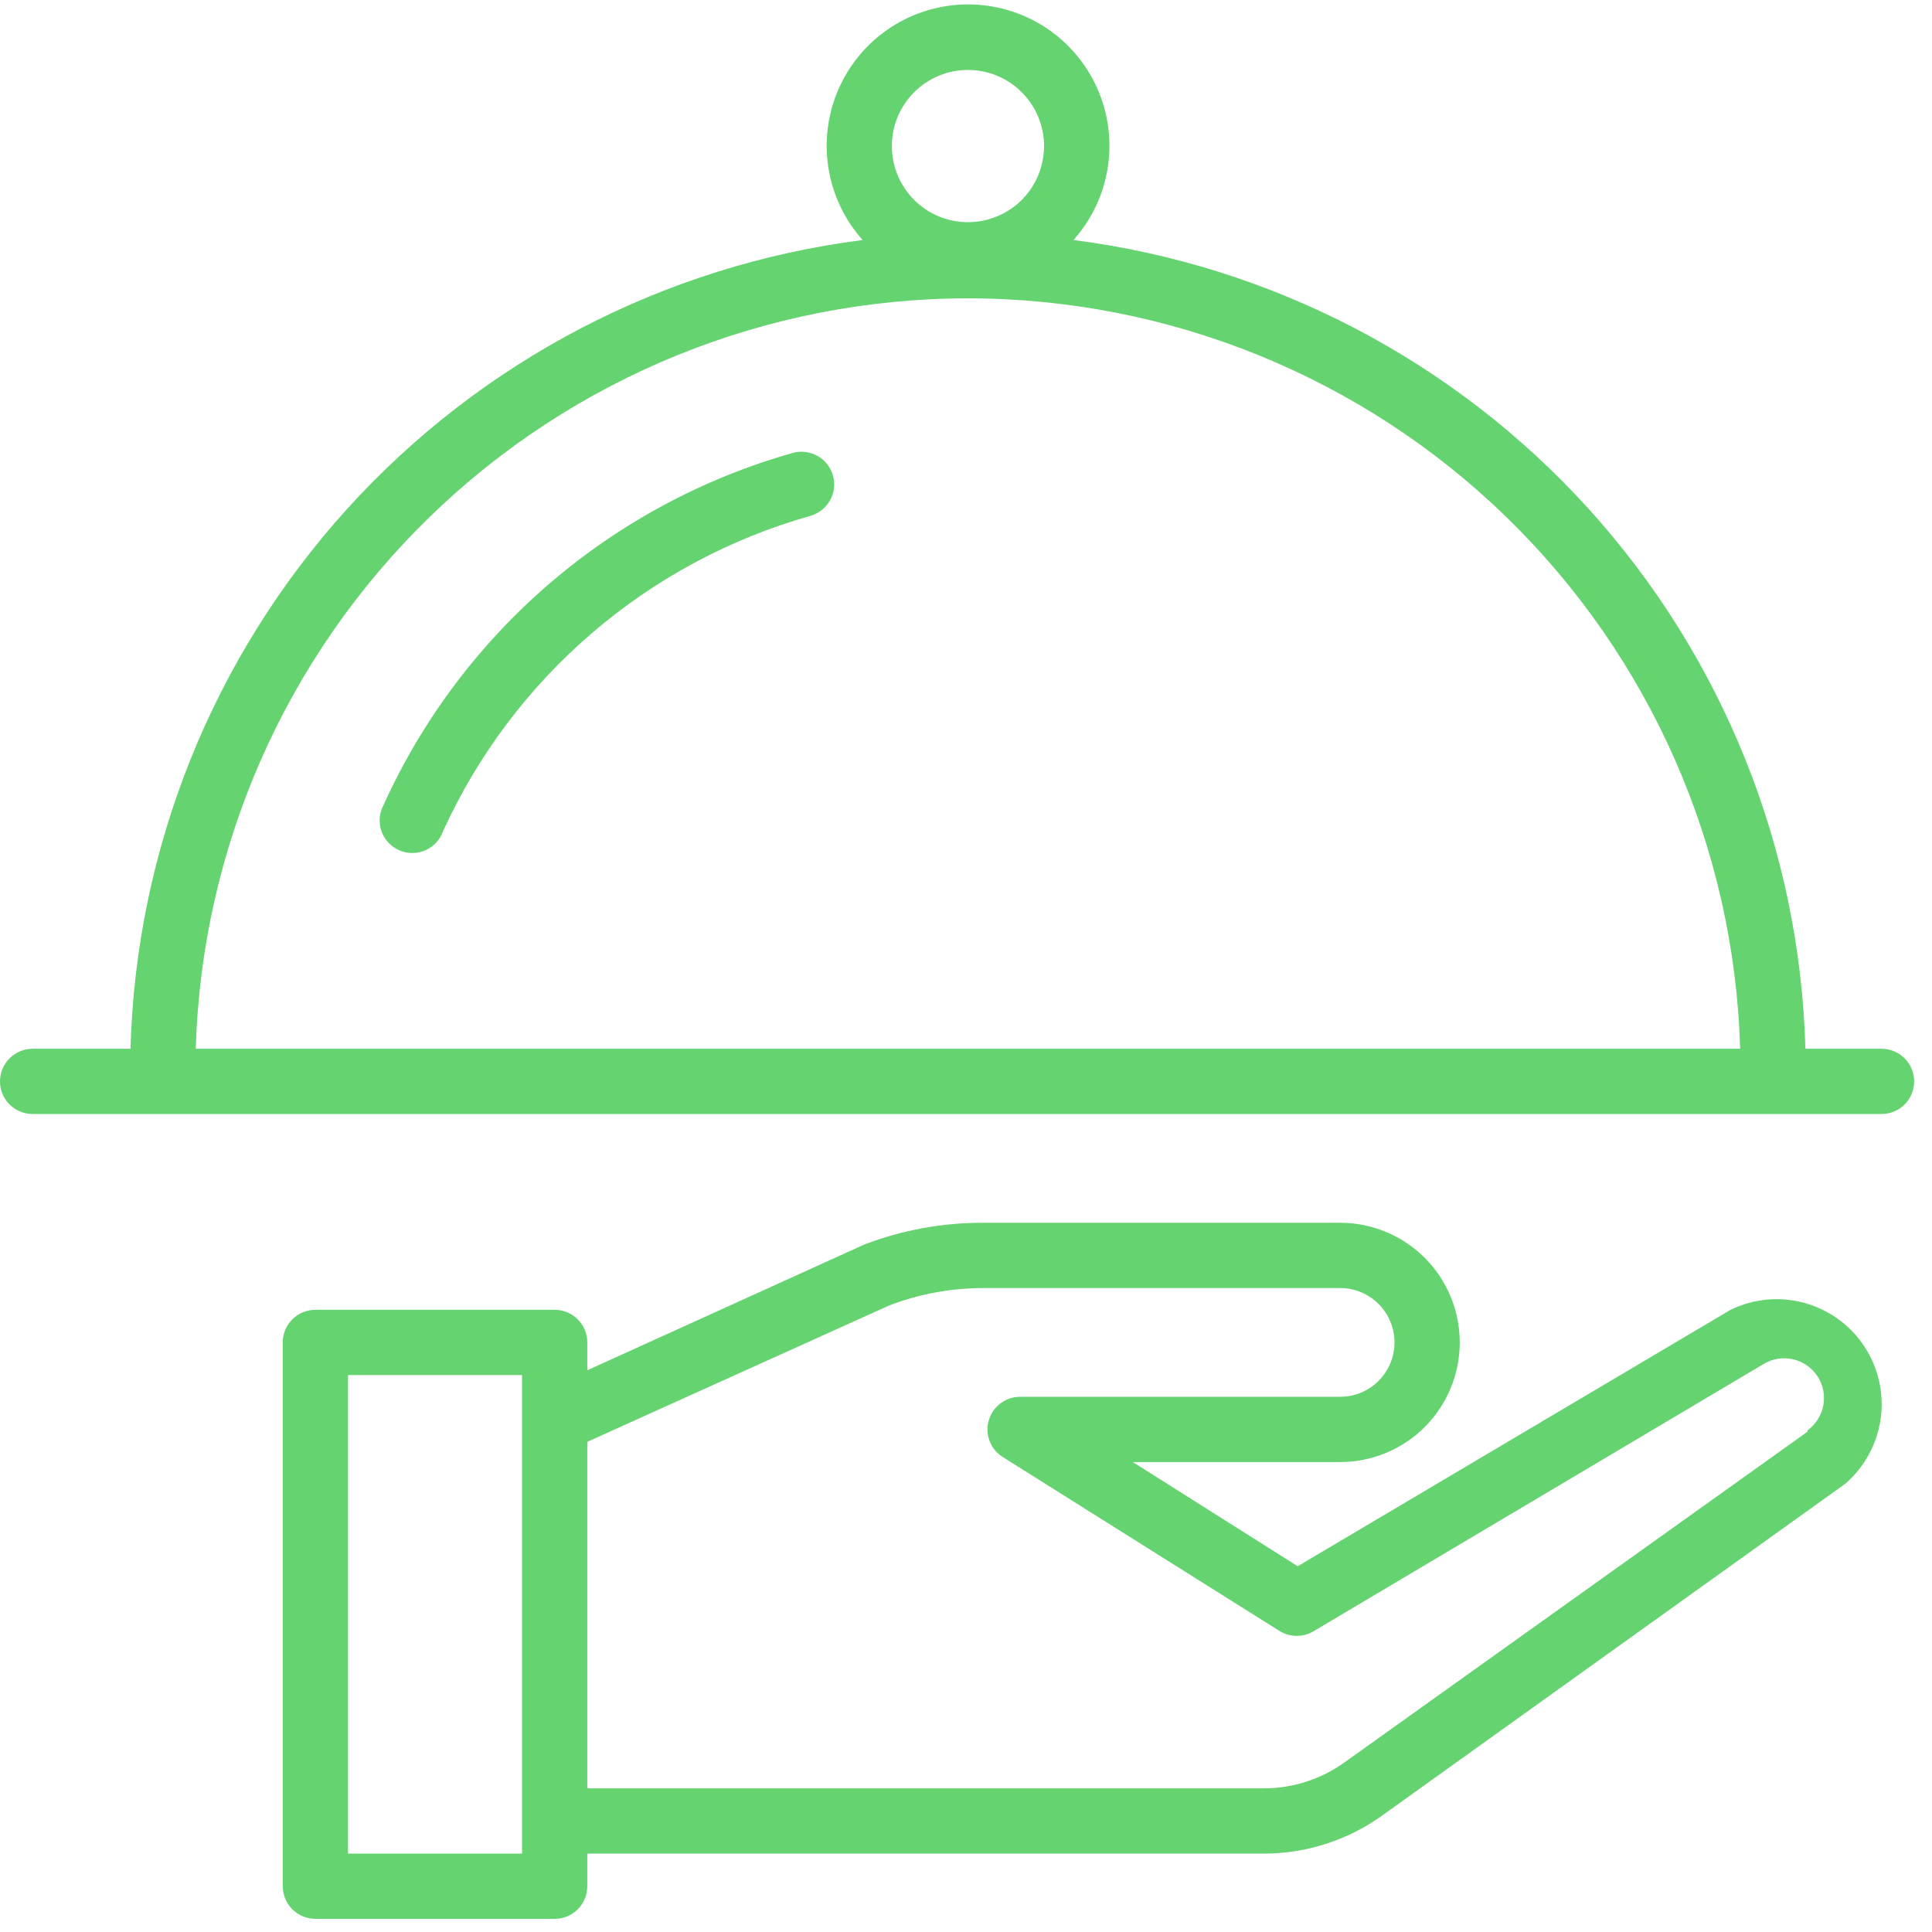 <svg width="67" height="67" viewBox="0 0 67 67" fill="none" xmlns="http://www.w3.org/2000/svg">
<path d="M60.014 45.423L45.003 54.316L39.285 50.703H46.474C47.575 50.703 48.63 50.266 49.408 49.488C50.186 48.71 50.623 47.654 50.623 46.554C50.623 45.454 50.186 44.398 49.408 43.62C48.63 42.842 47.575 42.405 46.474 42.405H34.126C32.706 42.397 31.296 42.653 29.97 43.16L20.367 47.52V46.554C20.367 46.254 20.248 45.966 20.035 45.754C19.823 45.542 19.535 45.423 19.235 45.423H10.938C10.638 45.423 10.35 45.542 10.138 45.754C9.925 45.966 9.806 46.254 9.806 46.554V65.412C9.806 65.713 9.925 66 10.138 66.213C10.35 66.425 10.638 66.544 10.938 66.544H19.235C19.535 66.544 19.823 66.425 20.035 66.213C20.248 66 20.367 65.713 20.367 65.412V64.281H43.819C45.303 64.283 46.75 63.816 47.953 62.946L63.99 51.457C64.66 50.879 65.097 50.077 65.22 49.2C65.342 48.324 65.141 47.432 64.654 46.693C64.167 45.954 63.427 45.417 62.574 45.184C61.72 44.95 60.81 45.035 60.014 45.423ZM18.104 64.281H12.069V47.686H18.104V64.281ZM62.677 49.654L46.633 61.113C45.814 61.703 44.829 62.02 43.819 62.018H20.367V50.001L30.837 45.272C31.887 44.87 33.002 44.666 34.126 44.668H46.474C46.974 44.668 47.454 44.867 47.808 45.221C48.161 45.574 48.36 46.054 48.36 46.554C48.36 47.054 48.161 47.534 47.808 47.888C47.454 48.241 46.974 48.44 46.474 48.44H35.378C35.133 48.44 34.894 48.519 34.697 48.667C34.501 48.814 34.358 49.022 34.29 49.257C34.221 49.493 34.232 49.745 34.319 49.974C34.407 50.204 34.567 50.399 34.775 50.529L44.377 56.564C44.555 56.673 44.76 56.731 44.969 56.731C45.178 56.731 45.383 56.673 45.562 56.564L61.176 47.293C61.482 47.114 61.845 47.059 62.19 47.141C62.535 47.222 62.836 47.432 63.03 47.729C63.224 48.026 63.296 48.386 63.232 48.734C63.167 49.083 62.972 49.393 62.685 49.602L62.677 49.654Z" fill="#64D370"/>
<path d="M65.25 36.37H62.61C62.419 29.436 59.756 22.799 55.101 17.656C50.447 12.513 44.107 9.203 37.226 8.324C37.857 7.619 38.271 6.746 38.416 5.811C38.562 4.875 38.434 3.918 38.047 3.054C37.661 2.19 37.033 1.456 36.239 0.941C35.444 0.427 34.518 0.153 33.572 0.153C32.625 0.153 31.699 0.427 30.905 0.941C30.11 1.456 29.482 2.19 29.096 3.054C28.709 3.918 28.581 4.875 28.727 5.811C28.873 6.746 29.286 7.619 29.917 8.324C23.034 9.2 16.692 12.509 12.035 17.652C7.379 22.796 4.715 29.435 4.526 36.37H1.131C0.831 36.37 0.544 36.49 0.331 36.702C0.119 36.914 0 37.202 0 37.502C0 37.802 0.119 38.09 0.331 38.302C0.544 38.514 0.831 38.633 1.131 38.633H65.25C65.55 38.633 65.838 38.514 66.05 38.302C66.262 38.09 66.381 37.802 66.381 37.502C66.381 37.202 66.262 36.914 66.05 36.702C65.838 36.49 65.55 36.37 65.25 36.37ZM33.568 2.425C34.09 2.425 34.6 2.58 35.035 2.87C35.469 3.161 35.807 3.573 36.007 4.055C36.207 4.538 36.259 5.069 36.157 5.581C36.055 6.093 35.804 6.563 35.435 6.933C35.065 7.302 34.595 7.553 34.083 7.655C33.571 7.757 33.04 7.705 32.557 7.505C32.075 7.305 31.663 6.967 31.373 6.532C31.082 6.098 30.928 5.588 30.928 5.066C30.928 4.365 31.206 3.694 31.701 3.199C32.196 2.704 32.868 2.425 33.568 2.425ZM33.568 10.346C40.539 10.349 47.236 13.068 52.235 17.927C57.235 22.786 60.145 29.402 60.347 36.37H6.789C6.991 29.402 9.901 22.786 14.9 17.927C19.9 13.068 26.596 10.349 33.568 10.346Z" fill="#64D370"/>
<path d="M27.486 15.709C24.378 16.589 21.499 18.136 19.049 20.243C16.6 22.35 14.64 24.965 13.305 27.907C13.23 28.044 13.184 28.195 13.17 28.351C13.156 28.506 13.175 28.663 13.225 28.811C13.274 28.959 13.354 29.096 13.46 29.211C13.565 29.327 13.693 29.419 13.835 29.483C13.978 29.547 14.132 29.581 14.289 29.582C14.445 29.583 14.6 29.552 14.743 29.49C14.887 29.428 15.016 29.337 15.123 29.223C15.23 29.109 15.312 28.974 15.364 28.827C16.566 26.188 18.328 23.843 20.529 21.954C22.729 20.065 25.314 18.678 28.105 17.889C28.248 17.848 28.381 17.78 28.498 17.688C28.615 17.595 28.712 17.481 28.785 17.351C28.857 17.221 28.904 17.078 28.921 16.93C28.938 16.783 28.926 16.633 28.885 16.49C28.845 16.347 28.776 16.213 28.684 16.096C28.592 15.979 28.477 15.882 28.347 15.81C28.218 15.737 28.075 15.691 27.927 15.674C27.779 15.656 27.629 15.668 27.486 15.709Z" fill="#64D370"/>
</svg>
